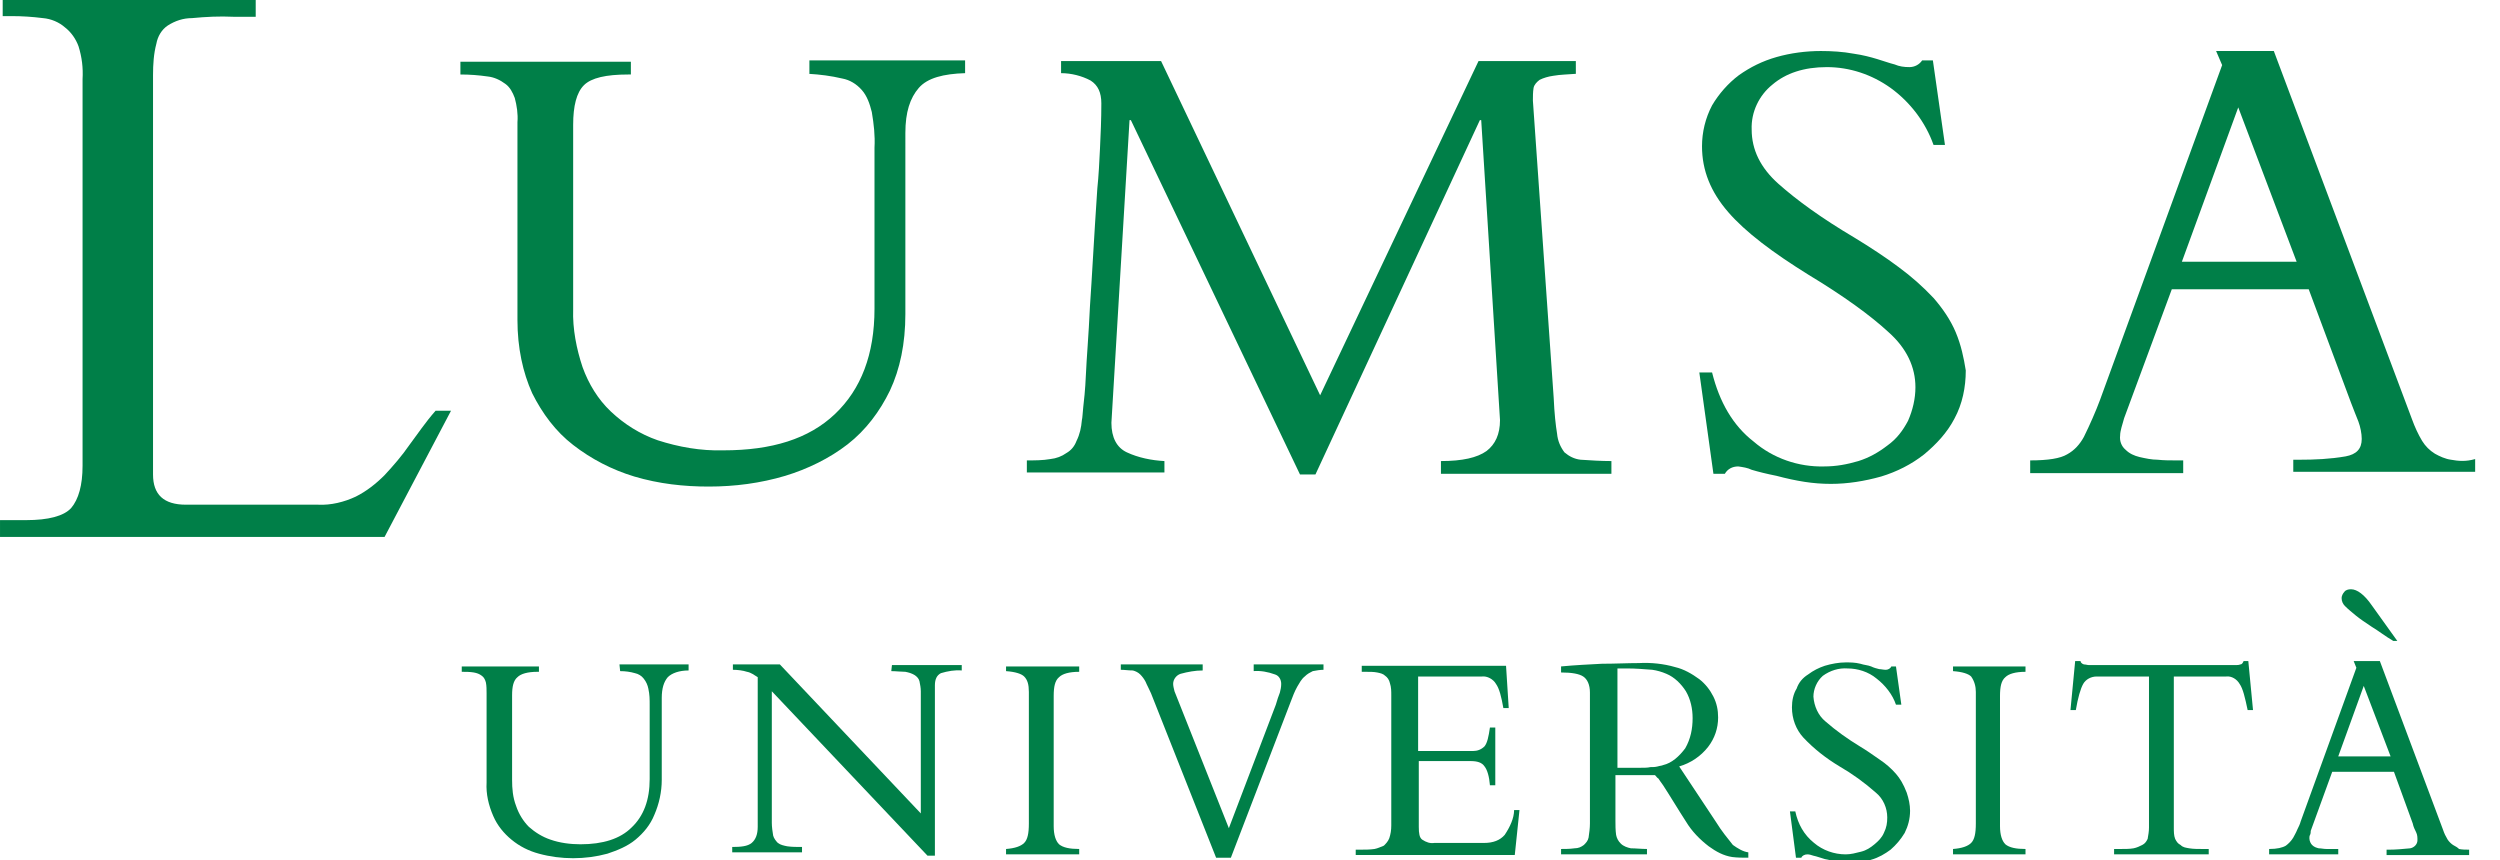 <svg xmlns:serif="http://www.serif.com/" xmlns="http://www.w3.org/2000/svg" xmlns:xlink="http://www.w3.org/1999/xlink" version="1.1" id="Layer_1" x="0px" y="0px" viewBox="0 0 372.5 128.2" style="enable-background:new 0 0 372.5 128.2;" xml:space="preserve" width="1200"  height="412.99" ><SCRIPT xmlns="" id="allow-copy_script"/><script xmlns="" src="chrome-extension://necpbmbhhdiplmfhmjicabdeighkndkn/frame_ant/frame_ant.js"/>
<style type="text/css">
	.st0{fill:#007F48;}
</style>
<g id="surface1">
	<path id="path4" class="st0" d="M61,66.3c-1.1,1.6-2.4,3.1-3.7,4.5c-1.3,1.3-2.7,2.4-4.3,3.2c-1.7,0.8-3.7,1.3-5.6,1.2H27.7   c-3.3,0-4.9-1.5-4.9-4.5V11.2c0-1.6,0.1-3.2,0.5-4.7c0.2-1.1,0.8-2.1,1.7-2.7c1.1-0.7,2.3-1.1,3.6-1.1c2.1-0.2,4.1-0.3,6.2-0.2h3.3   V0H0.4v2.4h1.3c1.6,0,3.1,0.1,4.7,0.3c1.2,0.1,2.4,0.6,3.3,1.4c0.9,0.7,1.6,1.7,2,2.8c0.5,1.6,0.7,3.2,0.6,4.9v57.6   c0,2.9-0.6,5-1.7,6.3c-1.1,1.2-3.4,1.8-6.7,1.8H0V80h57.3l9.9-18.8h-2.3C63.4,62.9,62.2,64.7,61,66.3L61,66.3z"/>
	<path id="path6" class="st0" d="M120.5,11c1.7,0.1,3.3,0.3,5,0.7c1.1,0.2,2.1,0.8,2.9,1.7c0.8,0.9,1.2,2.1,1.5,3.3   c0.3,1.8,0.5,3.5,0.4,5.3v24c0,6.8-2,12-5.9,15.7c-3.9,3.7-9.4,5.4-16.6,5.4c-3.4,0.1-6.7-0.5-9.8-1.5c-2.6-0.9-5-2.4-7-4.3   c-1.9-1.8-3.3-4.1-4.2-6.6c-0.9-2.7-1.5-5.7-1.4-8.6V18.6c0-2.8,0.5-4.8,1.6-5.9c1.1-1.1,3.3-1.6,6.6-1.6H94V9.2H68.6v1.9   c1.4,0,2.7,0.1,4.1,0.3c0.9,0.1,1.8,0.5,2.6,1.1c0.7,0.5,1.1,1.3,1.4,2.1c0.3,1.1,0.5,2.4,0.4,3.6v29.5c0,4.1,0.8,7.8,2.2,10.9   c1.5,3,3.5,5.7,6.1,7.7c2.7,2.1,5.8,3.7,9.1,4.7c3.7,1.1,7.4,1.5,11.1,1.5c3.9,0,7.7-0.5,11.4-1.6c3.3-1,6.6-2.6,9.3-4.7   c2.7-2.1,4.8-4.9,6.3-8c1.5-3.2,2.3-7,2.3-11.4V19.8c0-3.1,0.7-5.2,2-6.7c1.3-1.5,3.7-2.1,6.9-2.2V9h-23.2v2L120.5,11L120.5,11   L120.5,11z"/>
	<path id="path8" class="st0" d="M173.5,68.7c-1.9-0.1-3.9-0.5-5.6-1.3c-1.5-0.7-2.3-2.2-2.3-4.4l2.7-45.1h0.2l25.2,52.8h2.3   l24.5-52.8h0.2l2.8,44.7c0,2.1-0.7,3.6-2,4.6c-1.4,1-3.6,1.5-6.8,1.5v1.9h25.4v-1.9c-1.5,0-3.1-0.1-4.6-0.2   c-0.9-0.1-1.7-0.5-2.4-1.1c-0.6-0.8-1-1.7-1.1-2.8c-0.2-1.2-0.4-3-0.5-5.3l-3.1-44.3c0-0.6,0-1.3,0.1-1.9c0.1-0.5,0.5-0.9,0.9-1.2   c0.6-0.3,1.3-0.5,2-0.6c1.1-0.2,2.3-0.2,3.4-0.3V9.1h-14.5l-23.6,49.8L173,9.1h-14.9v1.8c1.5,0,3.1,0.4,4.4,1.1   c1.1,0.7,1.6,1.8,1.6,3.4c0,2.4-0.1,4.6-0.2,6.7c-0.1,2.1-0.2,4.1-0.4,6c-0.5,7.4-0.8,13.3-1.1,17.6c-0.2,4.4-0.5,7.7-0.6,10.1   c-0.1,2.4-0.3,4-0.4,4.9c-0.1,0.9-0.1,1.5-0.2,1.9c-0.1,1.1-0.3,2.1-0.8,3.1c-0.3,0.8-0.8,1.4-1.5,1.8c-0.7,0.5-1.5,0.8-2.4,0.9   c-1.1,0.2-2.4,0.2-3.5,0.2v1.8h20.5L173.5,68.7L173.5,68.7z"/>
	<path id="path10" class="st0" d="M291.4,49.5c-0.8-1.9-2-3.6-3.3-5.1c-1.6-1.7-3.3-3.2-5.2-4.6c-2-1.5-4.3-3-6.6-4.4   c-4.9-2.9-8.6-5.6-11.3-8c-2.7-2.4-4-5.1-4-8.1c-0.1-2.6,1.1-5.1,3.1-6.7c2-1.7,4.7-2.6,8.1-2.6c3.4,0,6.7,1.1,9.5,3.1   c2.9,2.1,5.2,5.1,6.4,8.5h1.7L288,9h-1.6c-0.4,0.6-1.1,1-1.9,1c-0.8,0-1.5-0.1-2.2-0.4c-0.8-0.2-1.6-0.5-2.6-0.8   c-1-0.3-2.1-0.6-3.5-0.8c-1.6-0.3-3.3-0.4-4.9-0.4c-2.2,0-4.5,0.3-6.6,0.9c-2.1,0.6-3.9,1.5-5.6,2.7c-1.6,1.2-3,2.8-4,4.5   c-1,1.9-1.5,4-1.5,6.1c0,3.6,1.3,6.8,3.9,9.8c2.6,3,6.6,6,11.9,9.3c5.3,3.2,9.3,6.1,12,8.6c2.7,2.4,4,5.2,4,8.2   c0,1.7-0.4,3.4-1.1,5c-0.8,1.5-1.7,2.7-3.1,3.7c-1.3,1-2.7,1.8-4.3,2.3c-1.7,0.5-3.3,0.8-5.1,0.8c-3.8,0.1-7.6-1.2-10.5-3.7   c-3.1-2.4-5.1-5.9-6.2-10.3h-1.9l2.1,15.1h1.7c0.4-0.7,1.1-1.1,2-1.1c0.7,0.1,1.4,0.2,2,0.5c1,0.3,2.2,0.6,3.7,0.9   c1.5,0.4,2.9,0.7,4.2,0.9c1.3,0.2,2.6,0.3,3.9,0.3c2.5,0,5-0.4,7.5-1.1c2.3-0.7,4.5-1.8,6.4-3.3c1.8-1.5,3.4-3.2,4.5-5.3   c1.2-2.2,1.7-4.7,1.7-7.2C292.6,53.3,292.2,51.4,291.4,49.5L291.4,49.5z"/>
	<path id="path12" class="st0" d="M365.2,68.5c-0.8-0.1-1.7-0.5-2.4-0.9c-0.8-0.5-1.4-1.1-1.9-1.9c-0.6-1-1.1-2.1-1.5-3.2L338.8,7.6   h-8.6l0.9,2.1l-18.2,49.9c-0.3,0.8-0.7,1.8-1.1,2.7c-0.4,0.9-0.8,1.8-1.3,2.8c-0.6,1.1-1.4,2-2.5,2.6c-1,0.6-2.8,0.9-5.5,0.9v1.9   h22.8v-1.9h-1c-0.9,0-1.9,0-2.8-0.1c-0.9,0-1.8-0.2-2.7-0.4c-0.8-0.2-1.5-0.5-2.1-1.1c-0.6-0.5-0.9-1.3-0.8-2.1   c0-0.4,0.1-0.8,0.2-1.2l0.4-1.4l7.1-19.2h20.4l6.3,16.9c0.4,1.1,0.8,2,1.1,2.8c0.3,0.8,0.5,1.8,0.5,2.6c0,1.5-0.8,2.3-2.4,2.6   c-2.3,0.4-4.6,0.5-6.9,0.5h-0.9v1.8h27.1v-1.9C367.4,68.8,366.3,68.7,365.2,68.5L365.2,68.5z M325.1,39l8.4-23l8.7,23H325.1   L325.1,39z"/>
	<path id="path14" class="st0" d="M92.4,100c0.8,0,1.5,0.1,2.2,0.3c0.5,0.1,1,0.4,1.3,0.8c0.4,0.5,0.6,1,0.7,1.5   c0.2,0.9,0.2,1.6,0.2,2.5v11c0,3.1-0.9,5.5-2.7,7.2c-1.7,1.7-4.3,2.5-7.6,2.5c-1.5,0-3.1-0.2-4.5-0.7c-1.2-0.4-2.3-1.1-3.2-1.9   c-0.8-0.8-1.5-1.9-1.9-3.1c-0.5-1.3-0.6-2.6-0.6-3.9v-12.6c0-1.3,0.2-2.2,0.8-2.7c0.5-0.5,1.5-0.8,3-0.8h0.2v-0.8H68.8v0.8   c0.6,0,1.2,0,1.8,0.1c0.5,0.1,0.8,0.2,1.2,0.5c0.3,0.2,0.5,0.6,0.6,1c0.1,0.5,0.1,1.1,0.1,1.6v13.3c-0.1,1.7,0.3,3.4,1,5   c0.6,1.4,1.6,2.6,2.7,3.5c1.2,1,2.6,1.7,4.1,2.1c3.3,0.9,6.9,0.9,10.2,0c1.5-0.5,3-1.1,4.2-2.1c1.2-1,2.2-2.2,2.8-3.7   c0.7-1.6,1.1-3.4,1.1-5.2V104c0-1.4,0.3-2.4,0.9-3.1c0.6-0.6,1.7-1,3.1-1v-0.9H92.3L92.4,100L92.4,100L92.4,100z"/>
	<path id="path16" class="st0" d="M132.8,100c0.7,0,1.5,0.1,2.1,0.1c0.5,0.1,0.9,0.2,1.4,0.5c0.3,0.2,0.6,0.5,0.7,0.9   c0.1,0.5,0.2,1,0.2,1.5v18.2l-21-22.2h-7v0.8c0.7,0,1.5,0.1,2.1,0.3c0.6,0.1,1.1,0.5,1.6,0.8v22.3c0,1.1-0.3,1.9-0.9,2.4   c-0.6,0.5-1.6,0.6-2.9,0.6v0.8h10.4v-0.8c-0.8,0-1.5,0-2.2-0.1c-0.5-0.1-1-0.2-1.4-0.5c-0.3-0.3-0.6-0.7-0.7-1.1   c-0.1-0.6-0.2-1.3-0.2-1.9V103l23.2,24.5h1.1v-25.4c0-0.9,0.3-1.5,0.9-1.8c1-0.3,2.1-0.5,3.1-0.4v-0.8h-10.4L132.8,100L132.8,100z"/>
	<path id="path18" class="st0" d="M149.9,100c1.4,0.1,2.3,0.4,2.7,0.8c0.5,0.5,0.7,1.2,0.7,2.3v19.6c0,1.5-0.2,2.4-0.7,2.9   c-0.5,0.5-1.4,0.8-2.7,0.9v0.8h10.9v-0.8c-1.4,0-2.4-0.2-3-0.7c-0.5-0.5-0.8-1.4-0.8-2.7v-19.4c0-1.4,0.2-2.3,0.8-2.8   c0.5-0.5,1.5-0.8,3-0.8v-0.8h-10.9L149.9,100z"/>
	<path id="path20" class="st0" d="M186.7,100c1.1-0.1,2.2,0.1,3.3,0.5c0.6,0.2,0.9,0.8,0.9,1.4c0,0.5-0.1,0.9-0.2,1.3   c-0.2,0.5-0.4,1.1-0.6,1.8l-7,18.4L175,103c-0.1-0.4-0.2-0.8-0.2-1.1c0-0.7,0.5-1.3,1.1-1.5c1.1-0.3,2.2-0.5,3.3-0.5V99H167v0.8   c0.6,0,1.1,0.1,1.8,0.1c0.4,0.1,0.8,0.3,1.1,0.6c0.3,0.3,0.6,0.7,0.8,1.1c0.2,0.5,0.5,1,0.8,1.7l9.7,24.5h2.2l8.9-23.2   c0.3-0.8,0.6-1.6,1-2.3c0.3-0.5,0.6-1.1,1.1-1.5c0.4-0.4,0.8-0.6,1.2-0.8c0.5-0.1,1.1-0.2,1.6-0.2v-0.8h-10.4V100z"/>
	<path id="path22" class="st0" d="M224.2,124.4c-0.7,0.8-1.7,1.2-3.1,1.2h-7.4c-0.6,0.1-1.2-0.1-1.8-0.5c-0.4-0.3-0.5-0.9-0.5-1.9   v-9.8h7.7c1,0,1.7,0.2,2.1,0.8c0.4,0.5,0.7,1.5,0.8,2.8h0.8v-8.6H222c-0.2,1.4-0.4,2.3-0.8,2.8c-0.5,0.5-1.1,0.7-1.7,0.7h-8.2   v-11.1h9.5c0.8-0.1,1.7,0.4,2.1,1.1c0.5,0.7,0.8,1.9,1.1,3.6h0.8l-0.4-6.3h-21.5v0.9h0.6c0.6,0,1.2,0,1.7,0.1   c0.5,0.1,0.9,0.2,1.2,0.5c0.3,0.2,0.6,0.6,0.7,1.1c0.2,0.6,0.2,1.2,0.2,1.8v19.4c0,0.7-0.1,1.3-0.3,1.9c-0.2,0.5-0.5,0.8-0.8,1.1   c-0.5,0.2-0.9,0.4-1.4,0.5c-0.7,0.1-1.4,0.1-2,0.1h-0.8v0.8h23.7l0.7-6.7h-0.8C225.6,121.9,225,123.2,224.2,124.4L224.2,124.4z"/>
	<path id="path24" class="st0" d="M255.7,122.5l-5.5-8.3c1.7-0.5,3.2-1.5,4.3-2.9c1-1.3,1.5-2.8,1.5-4.4c0-1.1-0.2-2.1-0.7-3.1   c-0.5-1-1.2-1.9-2.1-2.6c-1.1-0.8-2.3-1.5-3.6-1.8c-1.7-0.5-3.6-0.7-5.4-0.6c-1.7,0-3.6,0.1-5.5,0.1c-1.9,0.1-4,0.2-6.1,0.4v0.9   c1.6,0,2.7,0.2,3.3,0.6c0.6,0.4,1,1.2,1,2.4v19.5c0,0.7-0.1,1.4-0.2,2.1c-0.1,0.5-0.4,0.8-0.7,1.1c-0.4,0.3-0.8,0.5-1.4,0.5   c-0.7,0.1-1.4,0.1-2,0.1v0.8h12.8v-0.8c-0.8,0-1.7-0.1-2.4-0.1c-0.5-0.1-1.1-0.3-1.5-0.7c-0.4-0.4-0.6-0.8-0.7-1.3   c-0.1-0.7-0.1-1.5-0.1-2.1v-6.8h5.9c0.2,0.2,0.3,0.4,0.5,0.5c0.2,0.3,0.4,0.6,0.7,1c0.5,0.8,1.1,1.7,1.7,2.7c0.6,1,1.2,1.9,1.7,2.7   c0.9,1.5,2.1,2.7,3.4,3.7c1.1,0.8,2.2,1.4,3.5,1.6c0.8,0.1,1.6,0.1,2.4,0.1v-0.8c-0.8-0.1-1.6-0.6-2.3-1.1   C257.4,124.9,256.5,123.8,255.7,122.5L255.7,122.5z M247.8,114c-0.2,0.1-0.5,0.1-0.8,0.2c-0.4,0.1-0.7,0.1-1.1,0.1   c-0.4,0.1-0.9,0.1-1.5,0.1H241V99.6h1.5c1.2,0,2.4,0.1,3.7,0.2c0.7,0.1,1.4,0.3,2.1,0.6c1.2,0.5,2.2,1.5,2.9,2.6c0.7,1.2,1,2.6,1,4   c0,1.6-0.3,3.1-1.1,4.5C250.2,112.7,249.1,113.7,247.8,114z"/>
	<path id="path26" class="st0" d="M282.5,115.3c-0.7-0.8-1.5-1.5-2.4-2.1c-1-0.7-2-1.4-3-2c-1.8-1.1-3.5-2.3-5.1-3.7   c-1.1-0.9-1.7-2.3-1.8-3.7c0-1.1,0.5-2.3,1.4-3.1c1.1-0.8,2.4-1.2,3.7-1.1c1.5,0,3.1,0.5,4.3,1.5c1.3,1,2.4,2.4,2.9,3.9h0.8   l-0.8-5.7h-0.7c-0.1,0.3-0.5,0.5-0.8,0.5c-0.4,0-0.7-0.1-1-0.1c-0.4-0.1-0.8-0.2-1.2-0.4c-0.5-0.2-1-0.2-1.6-0.4   c-0.8-0.2-1.5-0.2-2.2-0.2c-1,0-2.1,0.2-3.1,0.5c-0.9,0.3-1.7,0.7-2.5,1.3c-0.8,0.5-1.4,1.2-1.7,2.1c-0.5,0.8-0.7,1.8-0.7,2.8   c0,1.7,0.6,3.3,1.7,4.5c1.6,1.7,3.4,3.1,5.4,4.3c1.9,1.1,3.7,2.4,5.4,3.9c1.1,0.9,1.7,2.3,1.7,3.7c0,0.8-0.1,1.5-0.5,2.3   c-0.3,0.7-0.8,1.2-1.4,1.7c-0.6,0.5-1.2,0.9-2,1.1c-0.8,0.2-1.5,0.4-2.3,0.4c-1.7,0-3.4-0.6-4.7-1.7c-1.5-1.2-2.4-2.8-2.8-4.7h-0.8   l0.9,6.9h0.8c0.1-0.3,0.5-0.5,0.9-0.5c0.3,0,0.6,0.1,0.9,0.2c0.5,0.1,1,0.3,1.7,0.5c0.6,0.1,1.3,0.3,1.9,0.5   c0.6,0.1,1.1,0.1,1.7,0.1c1.1,0,2.3-0.1,3.3-0.5c1.1-0.3,2.1-0.9,2.9-1.5c0.8-0.7,1.5-1.5,2.1-2.5c0.5-1,0.8-2.1,0.8-3.3   c0-0.9-0.2-1.8-0.5-2.7C283.6,116.8,283.1,116,282.5,115.3L282.5,115.3z"/>
	<path id="path28" class="st0" d="M291,100c1.4,0.1,2.3,0.4,2.7,0.8c0.5,0.7,0.7,1.5,0.7,2.3v19.6c0,1.5-0.2,2.4-0.7,2.9   c-0.5,0.5-1.4,0.8-2.7,0.9v0.8h10.8v-0.8c-1.4,0-2.4-0.2-3-0.7c-0.5-0.5-0.8-1.4-0.8-2.7v-19.4c0-1.4,0.2-2.3,0.8-2.8   c0.5-0.5,1.5-0.8,3-0.8v-0.8H291L291,100L291,100z"/>
	<path id="path30" class="st0" d="M334.3,98.5c-0.1,0.2-0.2,0.5-0.5,0.5c-0.2,0.1-0.5,0.1-0.8,0.1h-21.7c-0.3,0-0.5-0.1-0.8-0.1   c-0.3-0.1-0.5-0.3-0.5-0.5h-0.8l-0.7,7.3h0.8c0.3-1.8,0.7-3.2,1.1-3.9c0.4-0.7,1.2-1.1,2-1.1h7.8v22.5c0,0.6-0.1,1.1-0.2,1.7   c-0.2,0.4-0.4,0.7-0.8,0.9c-0.4,0.2-0.8,0.4-1.3,0.5c-0.6,0.1-1.2,0.1-1.9,0.1h-1v0.8h14.1v-0.8h-1c-0.6,0-1.3,0-1.9-0.1   c-0.5-0.1-0.9-0.1-1.3-0.5c-0.4-0.2-0.6-0.5-0.8-0.9c-0.2-0.5-0.2-1.1-0.2-1.7v-22.5h7.8c0.8-0.1,1.6,0.4,2,1.1   c0.5,0.7,0.8,2,1.2,3.9h0.8l-0.7-7.3H334.3L334.3,98.5z"/>
	<path id="path32" class="st0" d="M365.5,125.9c-0.3-0.2-0.6-0.5-0.8-0.8c-0.3-0.5-0.5-0.9-0.7-1.5l-9.4-25.1h-3.9l0.4,1l-8.3,22.9   c-0.1,0.4-0.3,0.8-0.5,1.2c-0.2,0.5-0.4,0.8-0.6,1.2c-0.3,0.5-0.7,0.9-1.1,1.2c-0.5,0.3-1.3,0.5-2.5,0.5v0.8h10.3v-0.8h-1.7   c-0.5,0-0.8-0.1-1.2-0.1c-0.4-0.1-0.7-0.2-1-0.5c-0.2-0.2-0.4-0.6-0.4-1c0-0.1,0-0.4,0.1-0.5c0.1-0.2,0.1-0.5,0.1-0.6l3.2-8.8h9.2   l2.8,7.7c0.1,0.5,0.3,0.9,0.5,1.3c0.2,0.4,0.2,0.8,0.2,1.2c0,0.6-0.5,1.1-1.1,1.2c-1.1,0.1-2.1,0.2-3.1,0.2h-0.4v0.8h12.3v-0.8   c-0.5,0-1,0-1.5-0.1C366.2,126.3,365.9,126.1,365.5,125.9L365.5,125.9z M348.4,112.7l3.8-10.5l4,10.5H348.4z"/>
	<path id="path34" class="st0" d="M353.4,93.4c1,0.6,2,1.4,3.2,2.1h0.6l-3.8-5.3c-1.1-1.6-2.2-2.4-3.1-2.4c-0.4,0-0.8,0.1-1,0.4   c-0.2,0.2-0.4,0.6-0.4,0.9c0,0.5,0.2,0.9,0.5,1.2c0.5,0.5,1,0.9,1.6,1.4C351.6,92.2,352.5,92.8,353.4,93.4z"/>
	<g id="g548">
	</g>
</g>
<script xmlns=""/></svg>